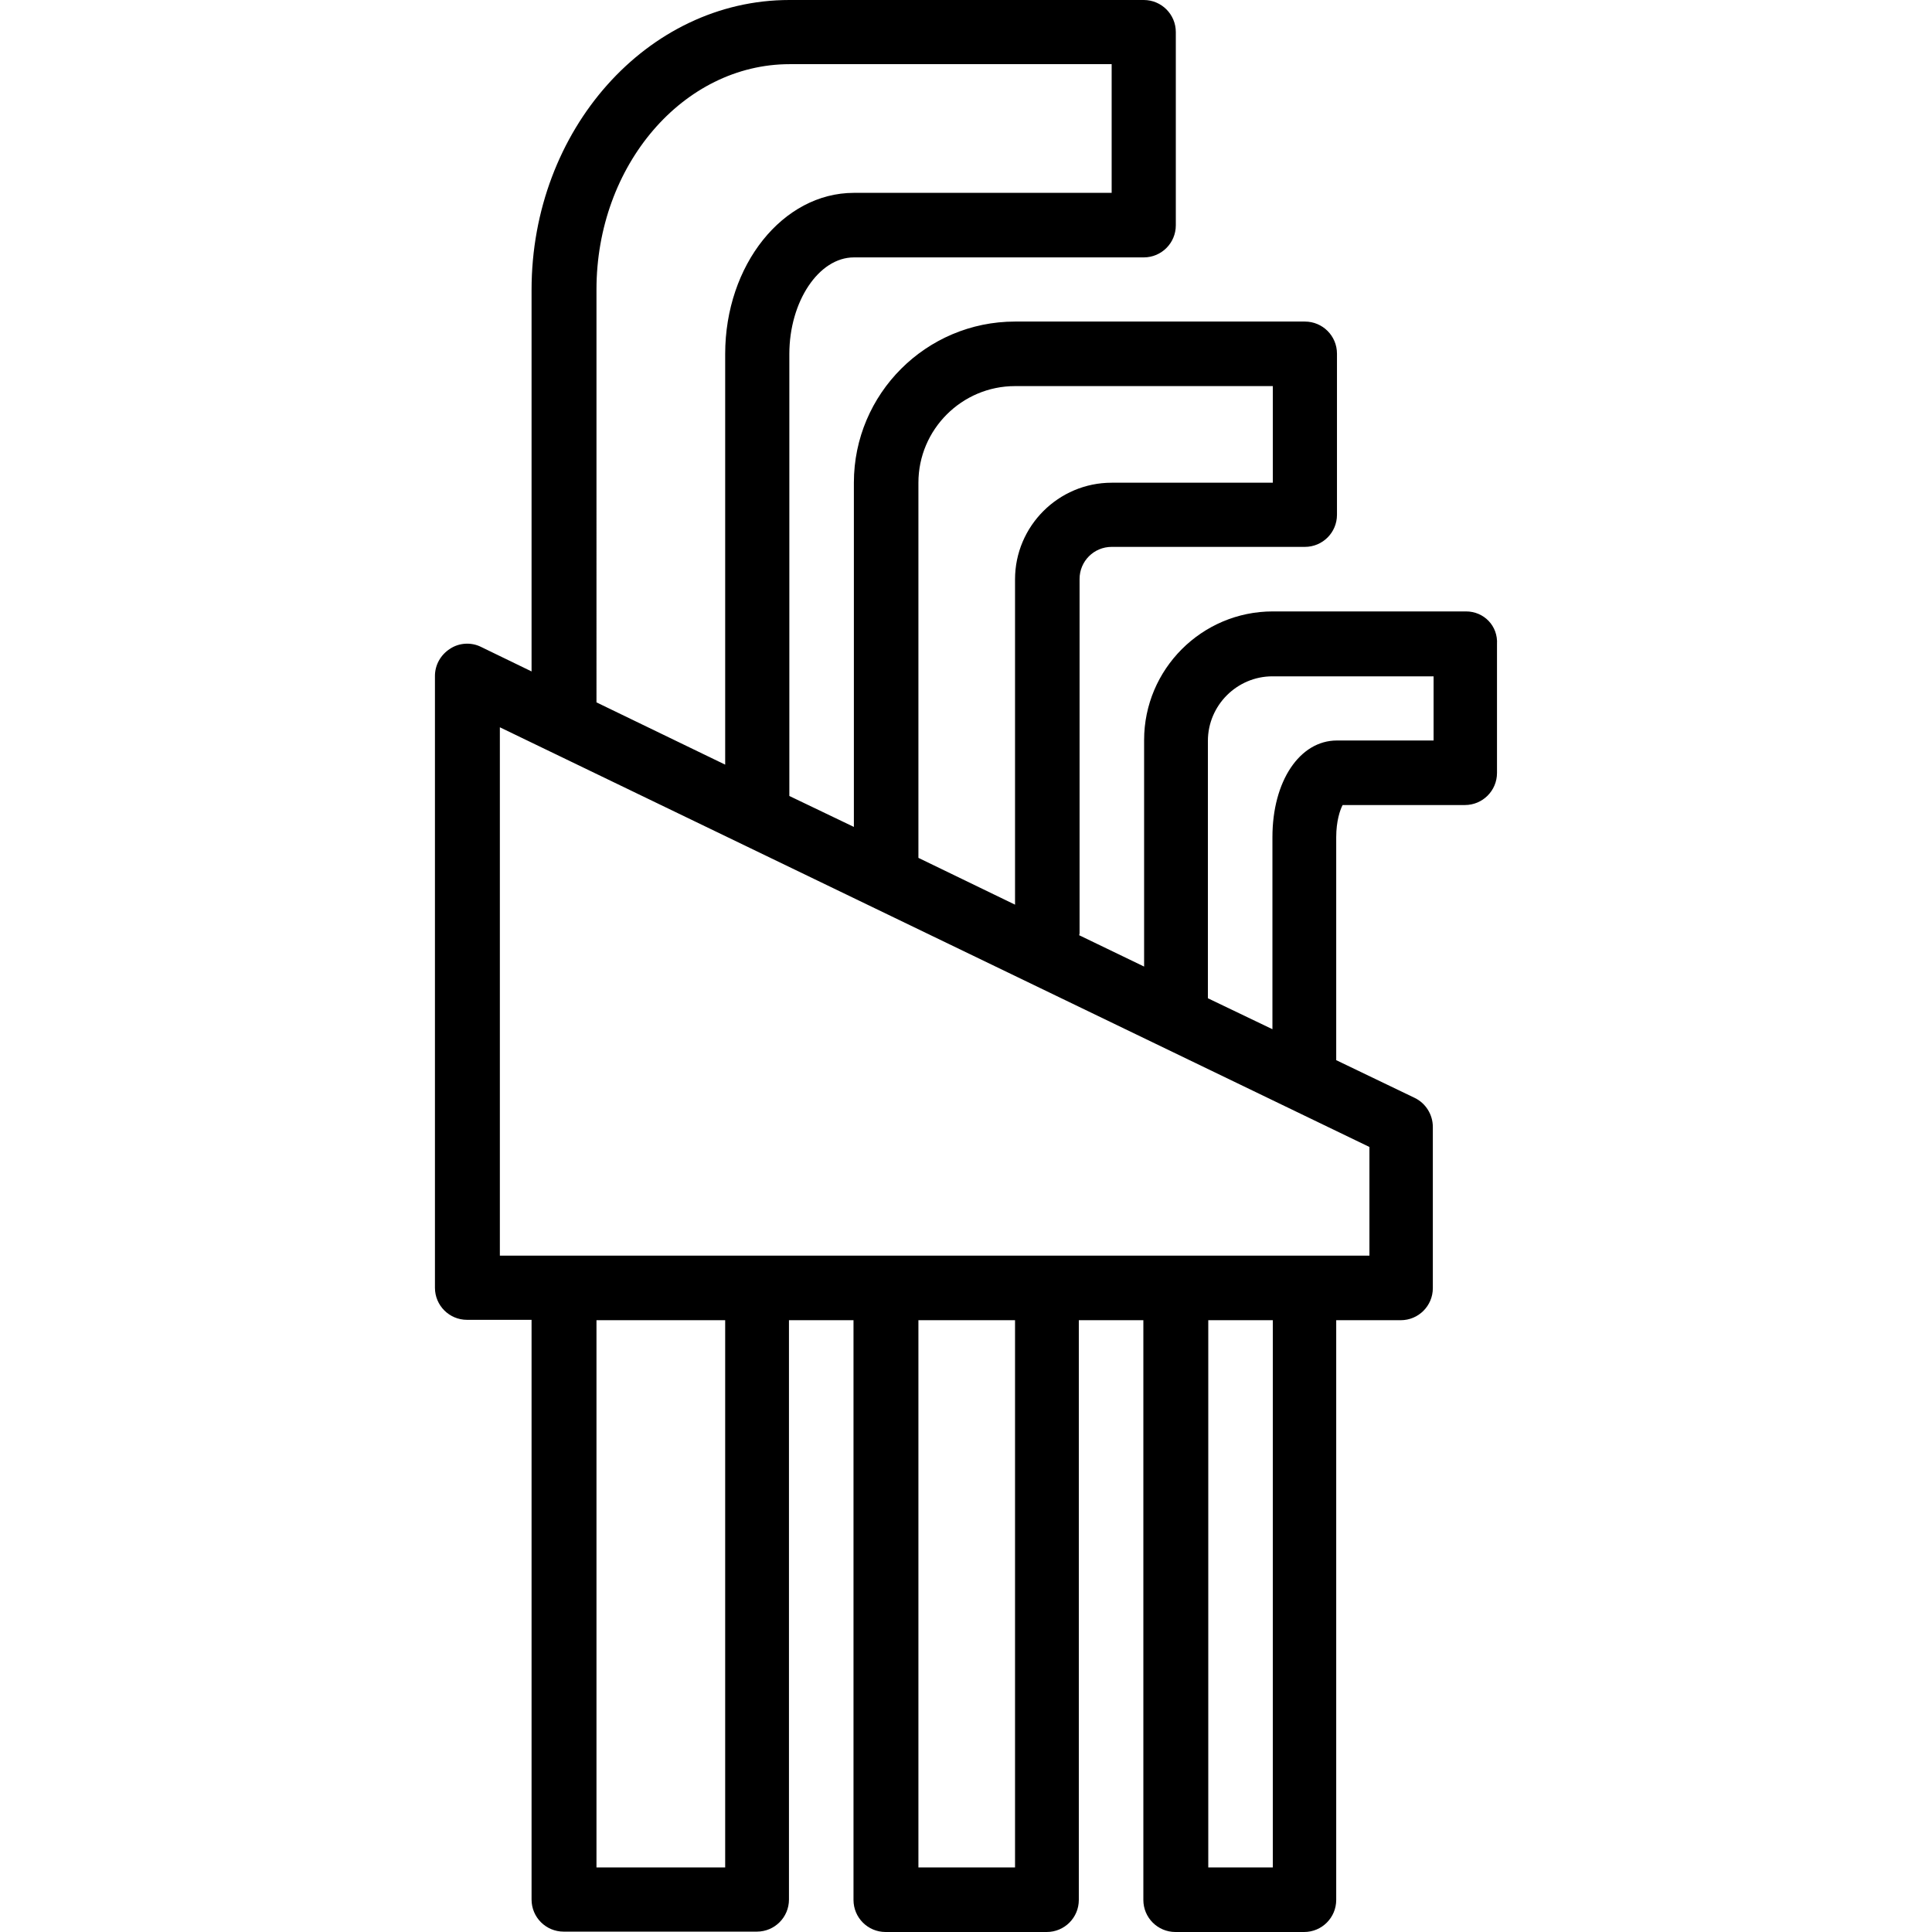 <?xml version="1.0" encoding="iso-8859-1"?>
<!-- Generator: Adobe Illustrator 19.0.0, SVG Export Plug-In . SVG Version: 6.00 Build 0)  -->
<svg version="1.1" id="Layer_1" xmlns="http://www.w3.org/2000/svg" xmlns:xlink="http://www.w3.org/1999/xlink" x="0px" y="0px"
	 viewBox="0 0 511.9 511.9" style="enable-background:new 0 0 511.9 511.9;" xml:space="preserve">
<g>
	<g>
		<path d="M388.442,162h-51.2c-18.8,0-34.1,15.3-34.1,34.1v60l-17.2-8.3c0-0.2,0.1-0.3,0.1-0.5v-93.9c0-4.7,3.8-8.5,8.5-8.5h51.2
			c4.7,0,8.5-3.8,8.5-8.5V93.7c0-4.7-3.8-8.5-8.5-8.5h-76.8c-23.5,0-42.7,19.1-42.7,42.7v91.2l-17.1-8.2V93.8
			c0-13.9,7.8-25.6,17.1-25.6h76.8c4.7,0,8.5-3.8,8.5-8.5V8.5c0-4.7-3.8-8.5-8.5-8.5h-93.9c-37.6,0-68.3,34.4-68.3,76.8v101.1
			l-13.4-6.5c-2.6-1.3-5.8-1.1-8.2,0.5c-2.5,1.6-4,4.3-4,7.2v162.1c0,4.7,3.8,8.5,8.5,8.5h17.1v153.6c0,4.7,3.8,8.5,8.5,8.5h51.2
			c4.7,0,8.5-3.8,8.5-8.5V349.8h17.1v153.6c0,4.7,3.8,8.5,8.5,8.5h42.7c4.7,0,8.5-3.8,8.5-8.5V349.8h17.1v153.6
			c0,4.7,3.8,8.5,8.5,8.5h34.1c4.7,0,8.5-3.8,8.5-8.5V349.8h17.1c4.7,0,8.5-3.8,8.5-8.5v-42.7c0-3.3-1.9-6.3-4.8-7.7l-20.8-10v-59.1
			c0-4.2,1-7.2,1.7-8.5h32.4c4.7,0,8.5-3.8,8.5-8.5v-34.1C396.942,165.8,393.142,162,388.442,162z M243.342,127.9
			c0-14.1,11.5-25.6,25.6-25.6h68.3v25.6h-42.7c-14.1,0-25.6,11.5-25.6,25.6v86.2l-25.6-12.4V127.9z M158.042,76.7
			c0-32.9,23-59.7,51.2-59.7h85.3v34.1h-68.3c-18.8,0-34.1,19.1-34.1,42.7v108.8l-34.1-16.5V76.7z M192.142,494.8h-34.1v-145h34.1
			V494.8z M268.942,494.8h-25.6v-145h25.6V494.8z M337.242,494.8h-17.1v-145h17.1V494.8z M362.842,303.9v28.8h-230.4v-140
			L362.842,303.9z M379.842,196.2h-25.6c-9.9,0-17.1,10.8-17.1,25.6v50.9l-17.1-8.2v-68.2c0-9.4,7.7-17.1,17.1-17.1h42.7V196.2z"/>
	</g>
</g>
<g>
</g>
<g>
</g>
<g>
</g>
<g>
</g>
<g>
</g>
<g>
</g>
<g>
</g>
<g>
</g>
<g>
</g>
<g>
</g>
<g>
</g>
<g>
</g>
<g>
</g>
<g>
</g>
<g>
</g>
</svg>
